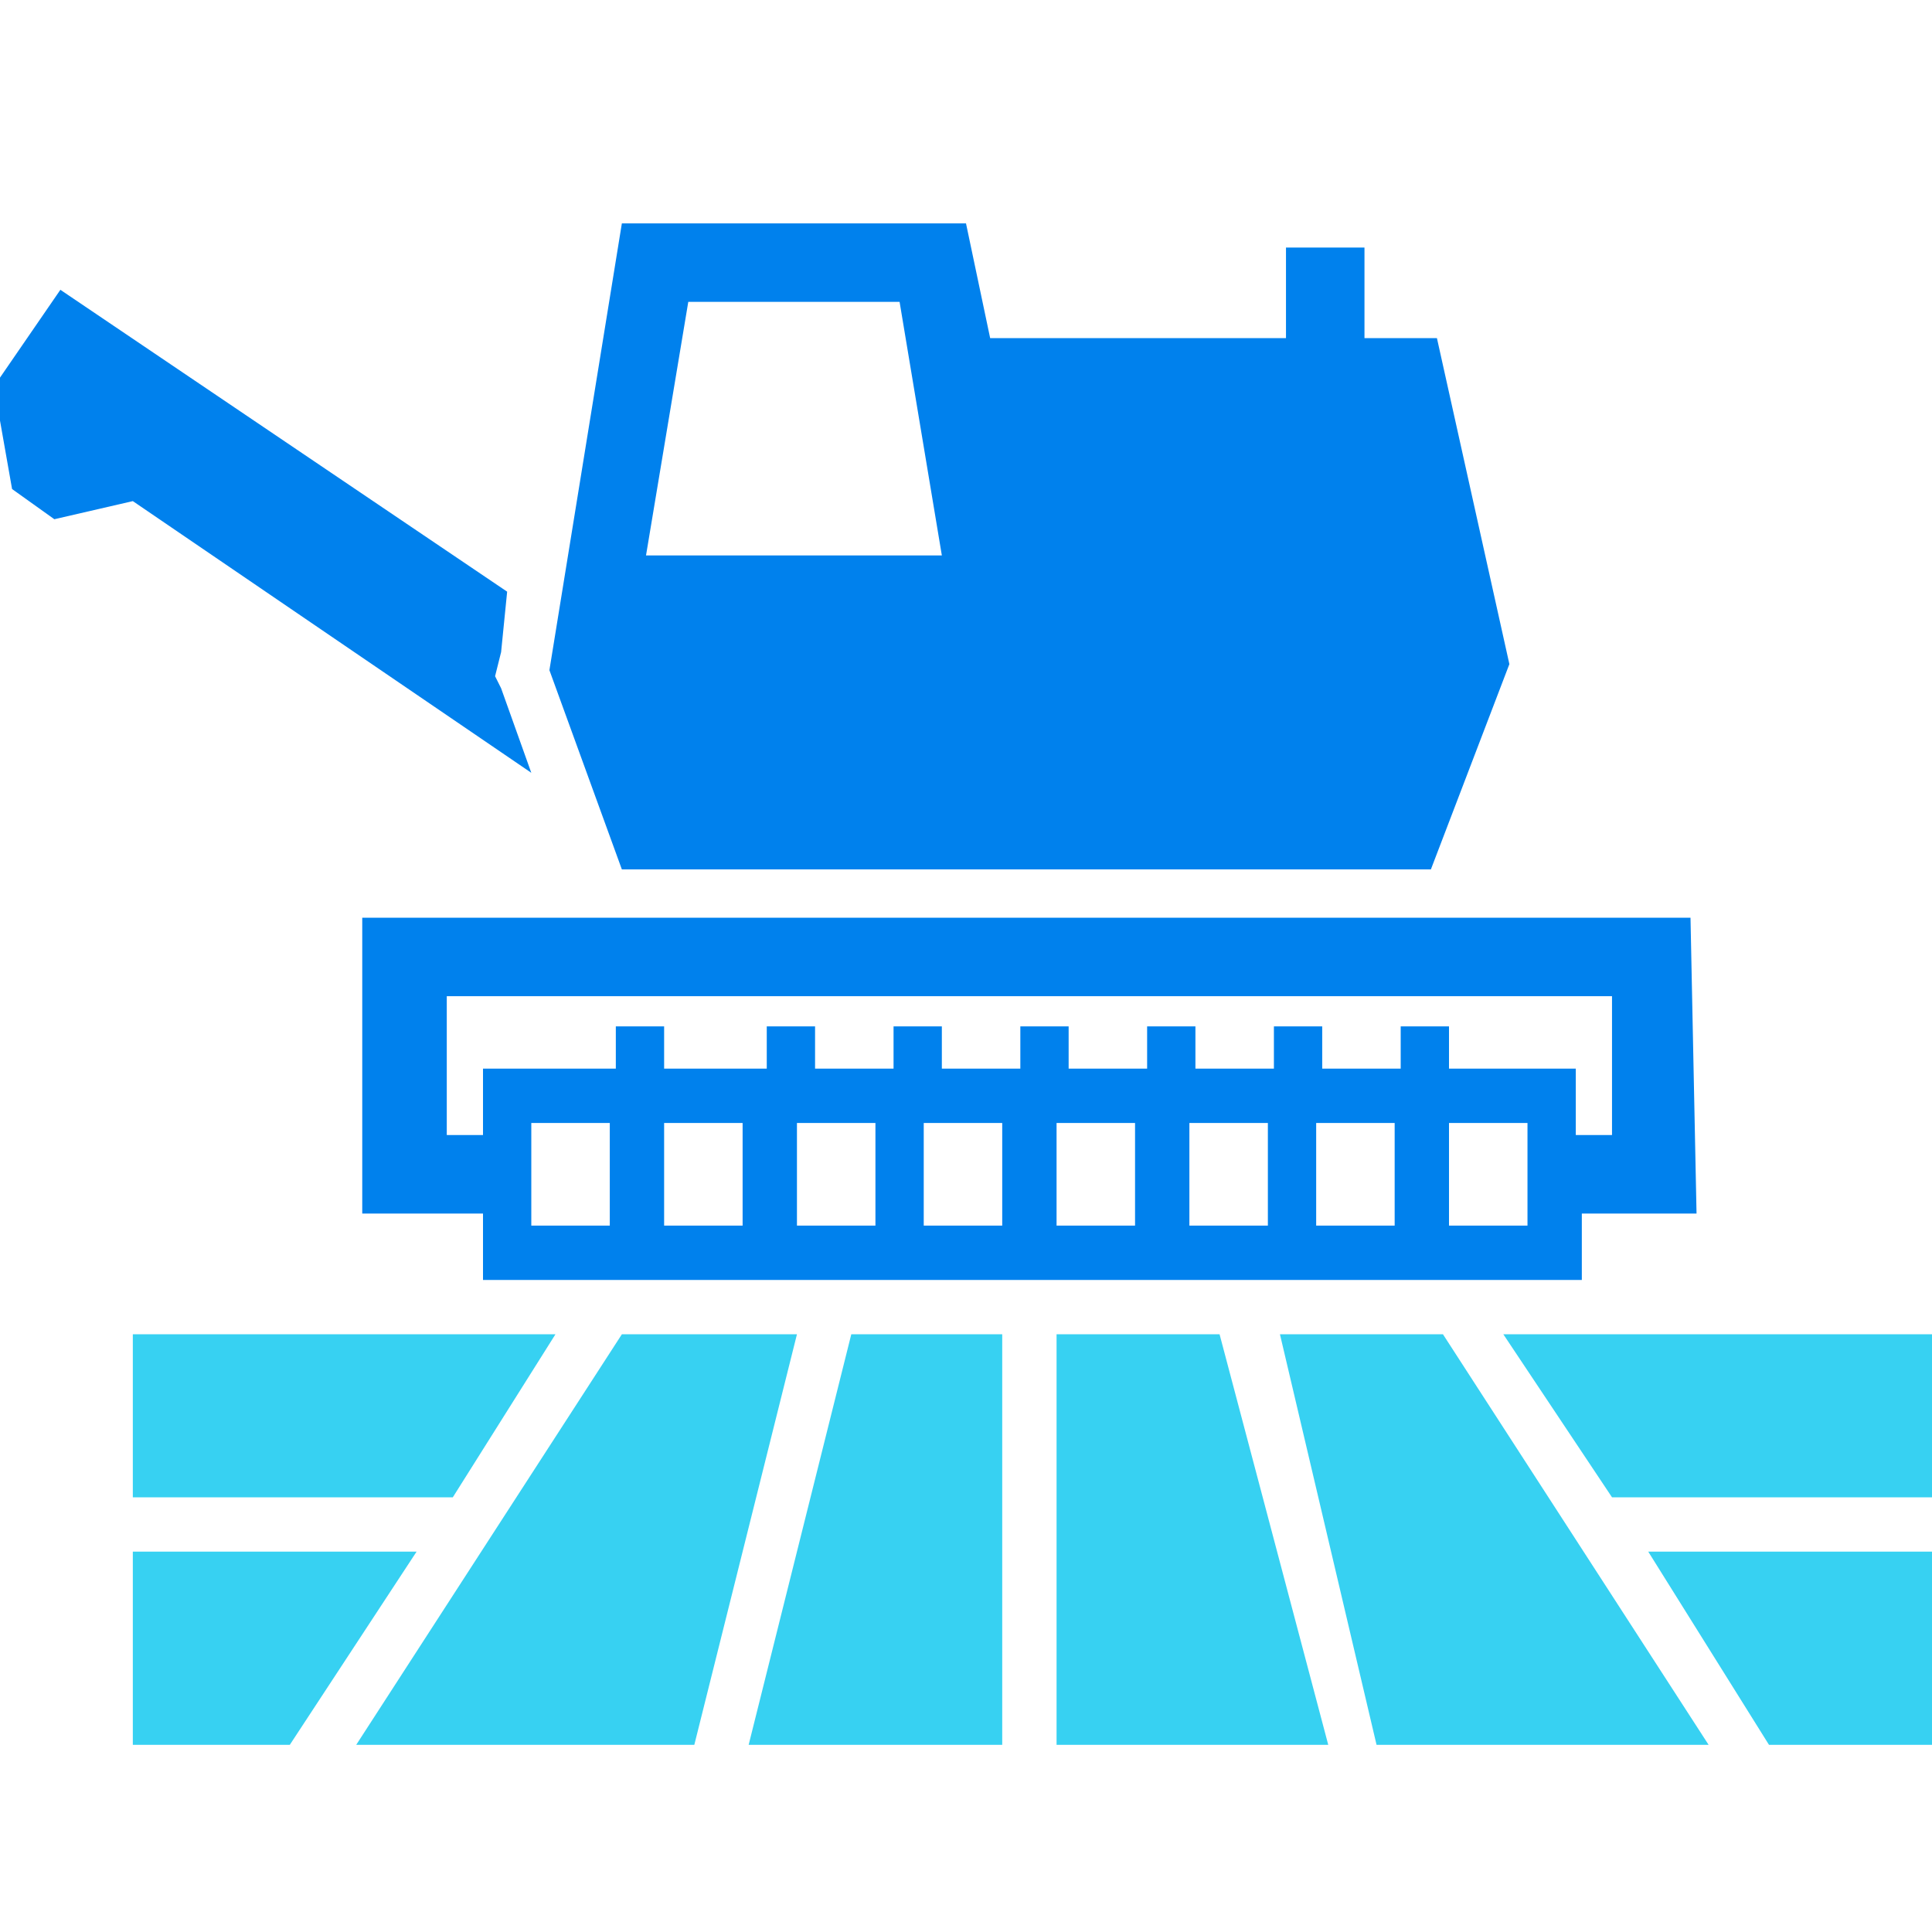 <?xml version="1.0" encoding="utf-8"?>
<!-- Generator: Adobe Illustrator 25.3.0, SVG Export Plug-In . SVG Version: 6.00 Build 0)  -->
<svg version="1.1" id="Ebene_1" xmlns="http://www.w3.org/2000/svg" xmlns:xlink="http://www.w3.org/1999/xlink" x="0px" y="0px"
	 width="32px" height="32px" viewBox="0 0 32 32" style="enable-background:new 0 0 32 32;" xml:space="preserve">
<style type="text/css">
	.st0{fill:#37D1F2;}
	.st1{fill:#0081ED;}
</style>
<g>
	<polygon class="st1" points="8.8,12.8 2.2,8.3 0.9,8.6 0.2,8.1 -0.1,6.4 1,4.8 8.4,9.8 8.3,10.8 8.2,11.2 8.3,11.4 	"/>
	<polygon class="st0" points="7.5,24.8 9.2,22.1 2.2,22.1 2.2,24.8 	"/>
	<polygon class="st0" points="10.3,22.1 5.9,28.9 11.5,28.9 13.2,22.1 	"/>
	<polygon class="st0" points="26.7,24.8 32,24.8 32,22.1 24.9,22.1 	"/>
	<polygon class="st0" points="14.1,22.1 12.4,28.9 16.6,28.9 16.6,22.1 	"/>
	<polygon class="st0" points="2.2,25.7 2.2,28.9 4.8,28.9 6.9,25.7 	"/>
	<polygon class="st0" points="27.3,25.7 29.3,28.9 32,28.9 32,25.7 	"/>
	<polygon class="st0" points="21.2,22.1 22.8,28.9 28.3,28.9 23.9,22.1 	"/>
	<polygon class="st0" points="17.5,22.1 17.5,28.9 22,28.9 20.2,22.1 	"/>
	<path class="st1" d="M23.8,5.6h-1.2V4.1h-1.3v1.5h-4.9L16,3.7h-5.7l-1.2,7.4l1.2,3.3h13.4L25,11L23.8,5.6z M10.7,9.2L11.4,5h3.5
		l0.7,4.2H10.7z"/>
	<path class="st1" d="M28,15.2h-22v4.9H8v1.1h18.2v-1.1h1.9L28,15.2L28,15.2z M8.8,20.3v-1.7h1.3v1.7H8.8z M11,20.3v-1.7h1.3v1.7H11
		z M13.2,20.3v-1.7h1.3v1.7H13.2z M15.3,20.3v-1.7h1.3v1.7H15.3z M17.5,20.3v-1.7h1.3v1.7H17.5z M19.7,20.3v-1.7h1.3v1.7H19.7z
		 M21.8,20.3v-1.7h1.3v1.7H21.8z M25.3,20.3H24v-1.7h1.3V20.3z M10.6,20.8L10.6,20.8L10.6,20.8z M12.7,20.8L12.7,20.8L12.7,20.8z
		 M14.9,20.8L14.9,20.8L14.9,20.8z M17.1,20.8L17.1,20.8L17.1,20.8z M19.2,20.8L19.2,20.8L19.2,20.8z M21.4,20.8L21.4,20.8
		L21.4,20.8z M23.5,20.8L23.5,20.8L23.5,20.8z M26.7,18.8h-0.6v-1.1H24v-0.7h-0.4h-0.4v0.7h-1.3v-0.7h-0.4h-0.4v0.7h-1.3v-0.7h-0.4
		h-0.4v0.7h-1.3v-0.7h-0.4h-0.4v0.7h-1.3v-0.7h-0.4h-0.4v0.7h-1.3v-0.7h-0.4h-0.4v0.7H11v-0.7h-0.4h-0.4v0.7H8v1.1H7.4v-2.3h19.3
		L26.7,18.8L26.7,18.8z"/>
</g>
</svg>
